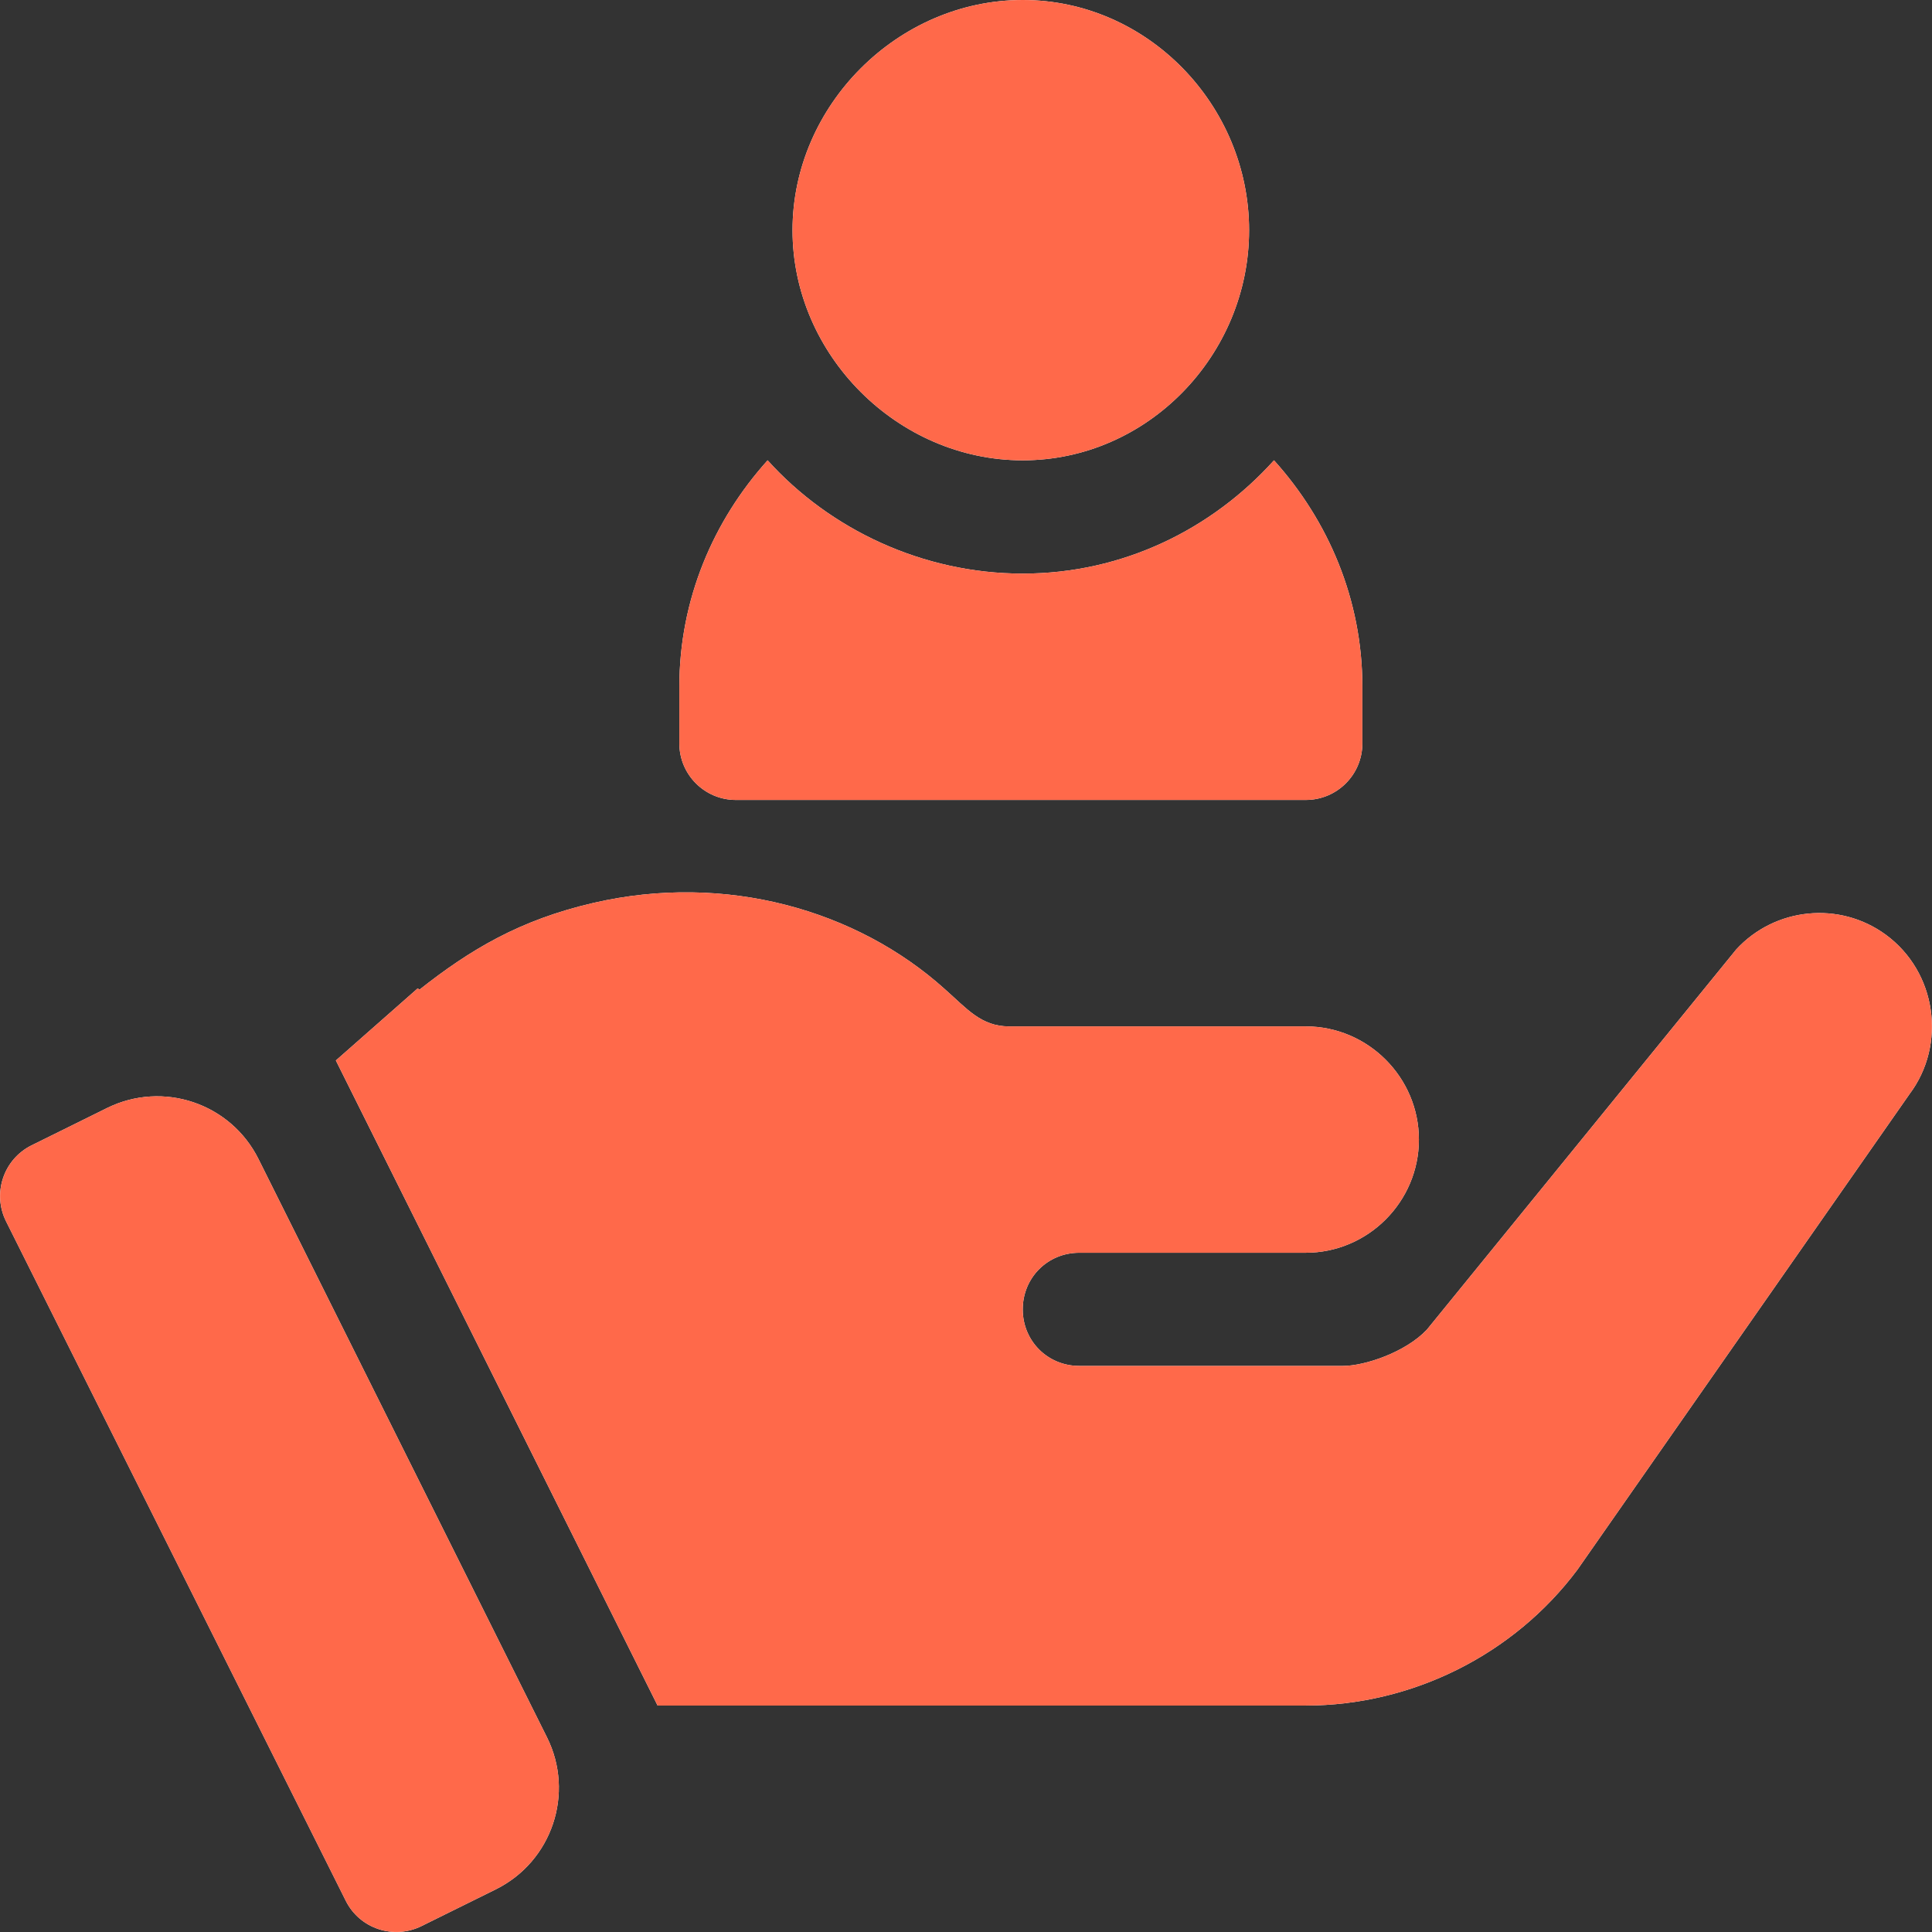<?xml version="1.0" encoding="UTF-8"?> <svg xmlns="http://www.w3.org/2000/svg" width="19" height="19" viewBox="0 0 19 19" fill="none"><rect x="0" y="0" width="19" height="19" fill="#333333" stroke="none"/><path d="M10.058 0C8.83 0 7.794 1.036 7.794 2.264C7.794 3.492 8.83 4.527 10.058 4.527C11.286 4.527 12.284 3.492 12.284 2.264C12.284 1.036 11.286 0 10.058 0Z" fill="white"></path><path d="M10.058 0C8.83 0 7.794 1.036 7.794 2.264C7.794 3.492 8.83 4.527 10.058 4.527C11.286 4.527 12.284 3.492 12.284 2.264C12.284 1.036 11.286 0 10.058 0Z" fill="#FF694A"></path><path d="M12.529 4.527C11.917 5.206 11.041 5.641 10.058 5.641C9.074 5.641 8.161 5.206 7.549 4.527C7.015 5.12 6.681 5.895 6.681 6.754V7.311C6.681 7.618 6.93 7.867 7.237 7.867H12.841C13.149 7.867 13.398 7.618 13.398 7.311V6.754C13.398 5.895 13.063 5.12 12.529 4.527Z" fill="white"></path><path d="M12.529 4.527C11.917 5.206 11.041 5.641 10.058 5.641C9.074 5.641 8.161 5.206 7.549 4.527C7.015 5.12 6.681 5.895 6.681 6.754V7.311C6.681 7.618 6.93 7.867 7.237 7.867H12.841C13.149 7.867 13.398 7.618 13.398 7.311V6.754C13.398 5.895 13.063 5.12 12.529 4.527Z" fill="#FF694A"></path><path d="M5.379 17.085L2.542 11.398C2.268 10.849 1.602 10.625 1.052 10.897L0.31 11.264C0.034 11.401 -0.078 11.737 0.06 12.012L3.4 18.692C3.537 18.968 3.871 19.077 4.145 18.942L4.877 18.58C5.429 18.306 5.654 17.636 5.379 17.085Z" fill="white"></path><path d="M5.379 17.085L2.542 11.398C2.268 10.849 1.602 10.625 1.052 10.897L0.31 11.264C0.034 11.401 -0.078 11.737 0.06 12.012L3.4 18.692C3.537 18.968 3.871 19.077 4.145 18.942L4.877 18.58C5.429 18.306 5.654 17.636 5.379 17.085Z" fill="#FF694A"></path><path d="M18.545 9.192C18.088 8.858 17.454 8.925 17.075 9.337L14.032 13.077C13.821 13.3 13.42 13.433 13.208 13.433H10.614C10.303 13.433 10.058 13.188 10.058 12.877C10.058 12.565 10.303 12.32 10.614 12.32C11.36 12.32 12.185 12.32 12.841 12.32C13.453 12.32 13.954 11.819 13.954 11.207C13.954 10.595 13.453 10.094 12.841 10.094C10.227 10.094 12.72 10.094 9.924 10.094C9.647 10.094 9.508 9.918 9.29 9.726C8.428 8.951 7.139 8.578 5.834 8.88C5.109 9.048 4.621 9.341 4.125 9.733L4.108 9.72L3.303 10.429L6.467 16.773H7.404H12.841C13.887 16.773 14.889 16.272 15.513 15.437L18.778 10.761C19.146 10.272 19.046 9.559 18.545 9.192Z" fill="white"></path><path d="M18.545 9.192C18.088 8.858 17.454 8.925 17.075 9.337L14.032 13.077C13.821 13.3 13.42 13.433 13.208 13.433H10.614C10.303 13.433 10.058 13.188 10.058 12.877C10.058 12.565 10.303 12.32 10.614 12.32C11.36 12.32 12.185 12.32 12.841 12.32C13.453 12.32 13.954 11.819 13.954 11.207C13.954 10.595 13.453 10.094 12.841 10.094C10.227 10.094 12.72 10.094 9.924 10.094C9.647 10.094 9.508 9.918 9.29 9.726C8.428 8.951 7.139 8.578 5.834 8.88C5.109 9.048 4.621 9.341 4.125 9.733L4.108 9.72L3.303 10.429L6.467 16.773H7.404H12.841C13.887 16.773 14.889 16.272 15.513 15.437L18.778 10.761C19.146 10.272 19.046 9.559 18.545 9.192Z" fill="#FF694A"></path></svg> 